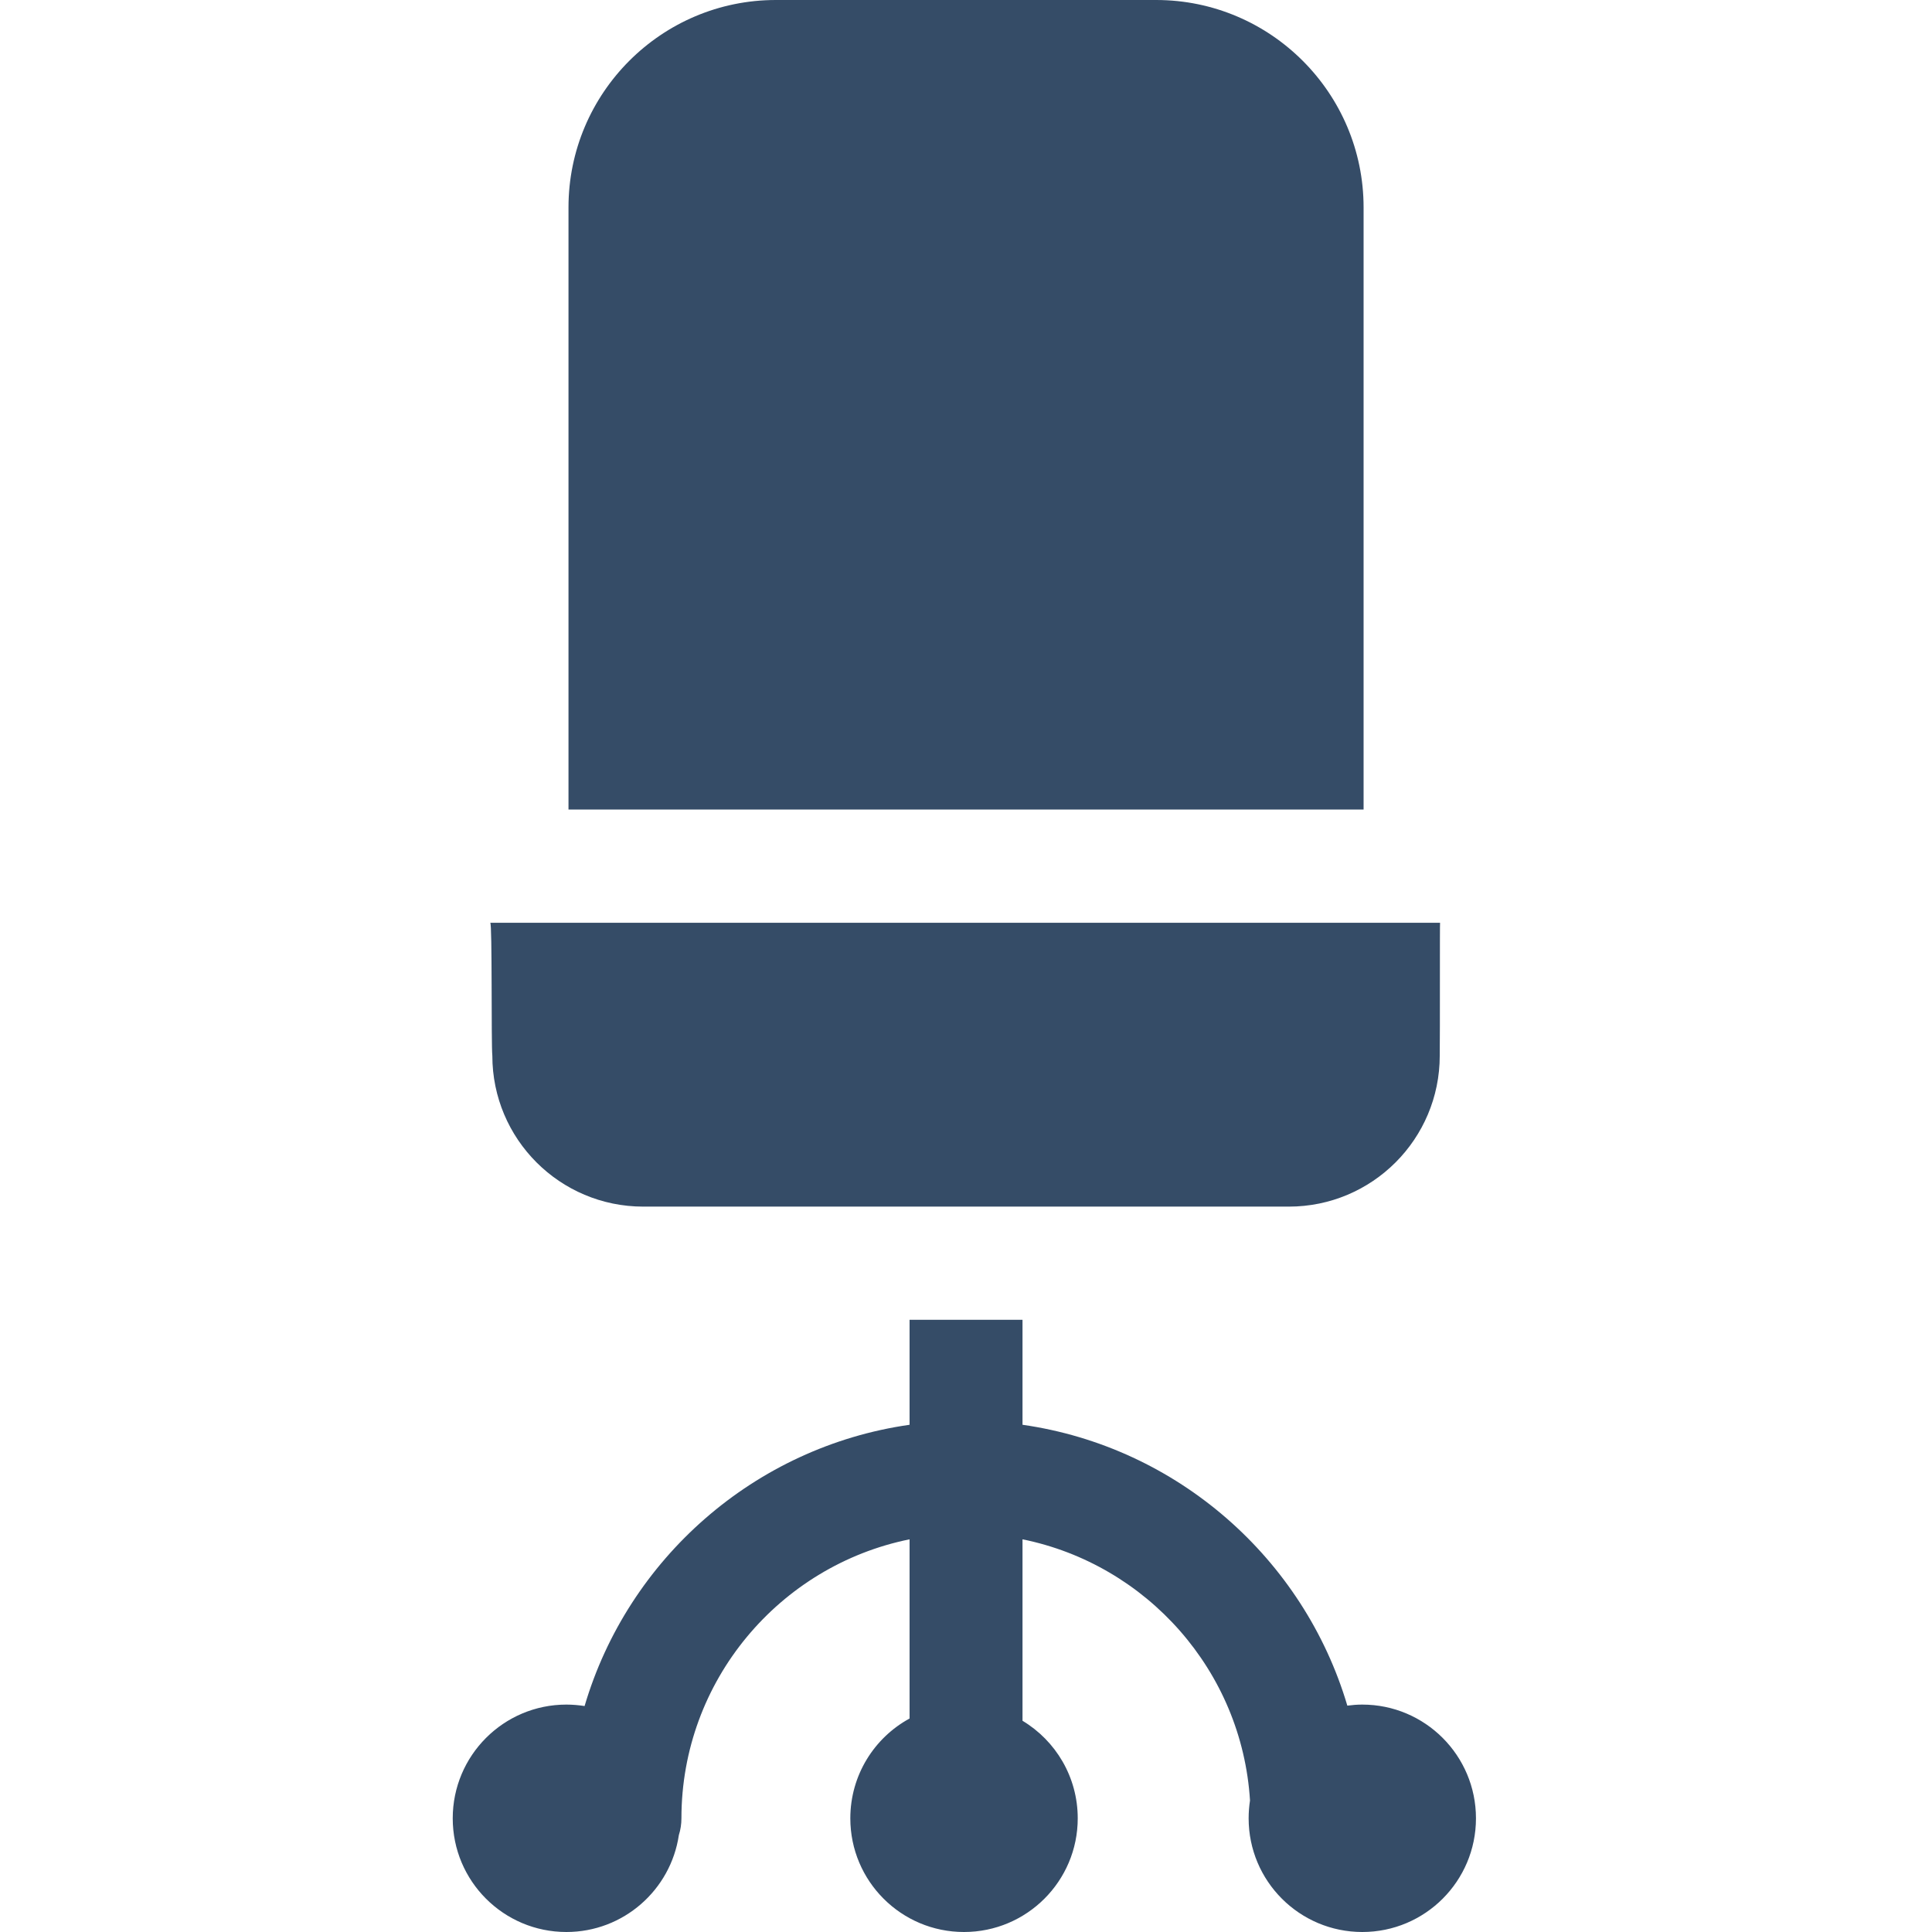 <svg width="24" height="24" viewBox="0 0 24 24" fill="none" xmlns="http://www.w3.org/2000/svg">
<path d="M16.923 21.175C16.86 21.175 16.798 21.18 16.737 21.188C16.196 19.362 14.626 17.974 12.702 17.699V16.395H11.299V17.699C9.372 17.974 7.801 19.365 7.262 21.193C7.189 21.182 7.113 21.175 7.036 21.175C6.256 21.175 5.624 21.808 5.624 22.588C5.624 23.368 6.256 24 7.036 24C7.745 24 8.332 23.477 8.433 22.796C8.454 22.73 8.465 22.66 8.465 22.587C8.465 20.878 9.684 19.449 11.299 19.122V21.348C10.86 21.587 10.563 22.053 10.563 22.588C10.563 23.368 11.195 24 11.975 24C12.755 24 13.388 23.368 13.388 22.588C13.388 22.073 13.113 21.623 12.702 21.376V19.122C14.246 19.435 15.428 20.756 15.528 22.366C15.517 22.439 15.511 22.512 15.511 22.588C15.511 23.368 16.143 24 16.923 24C17.703 24 18.335 23.368 18.335 22.588C18.335 21.808 17.703 21.175 16.923 21.175Z" fill="#354C67"/>
<path d="M17.889 11.463L17.885 11.463L6.116 11.463H6.112H6.09C6.116 11.463 6.101 12.978 6.116 13.114C6.116 14.15 6.955 14.989 7.991 14.989H16.01C17.046 14.989 17.885 14.15 17.885 13.114C17.889 12.864 17.885 11.463 17.889 11.463Z" fill="#354C67"/>
<path d="M16.939 2.577C16.939 1.156 15.783 0 14.362 0H9.638C8.217 0 7.062 1.156 7.062 2.577V10.056H16.939V2.577Z" fill="#354C67"/>
</svg>
